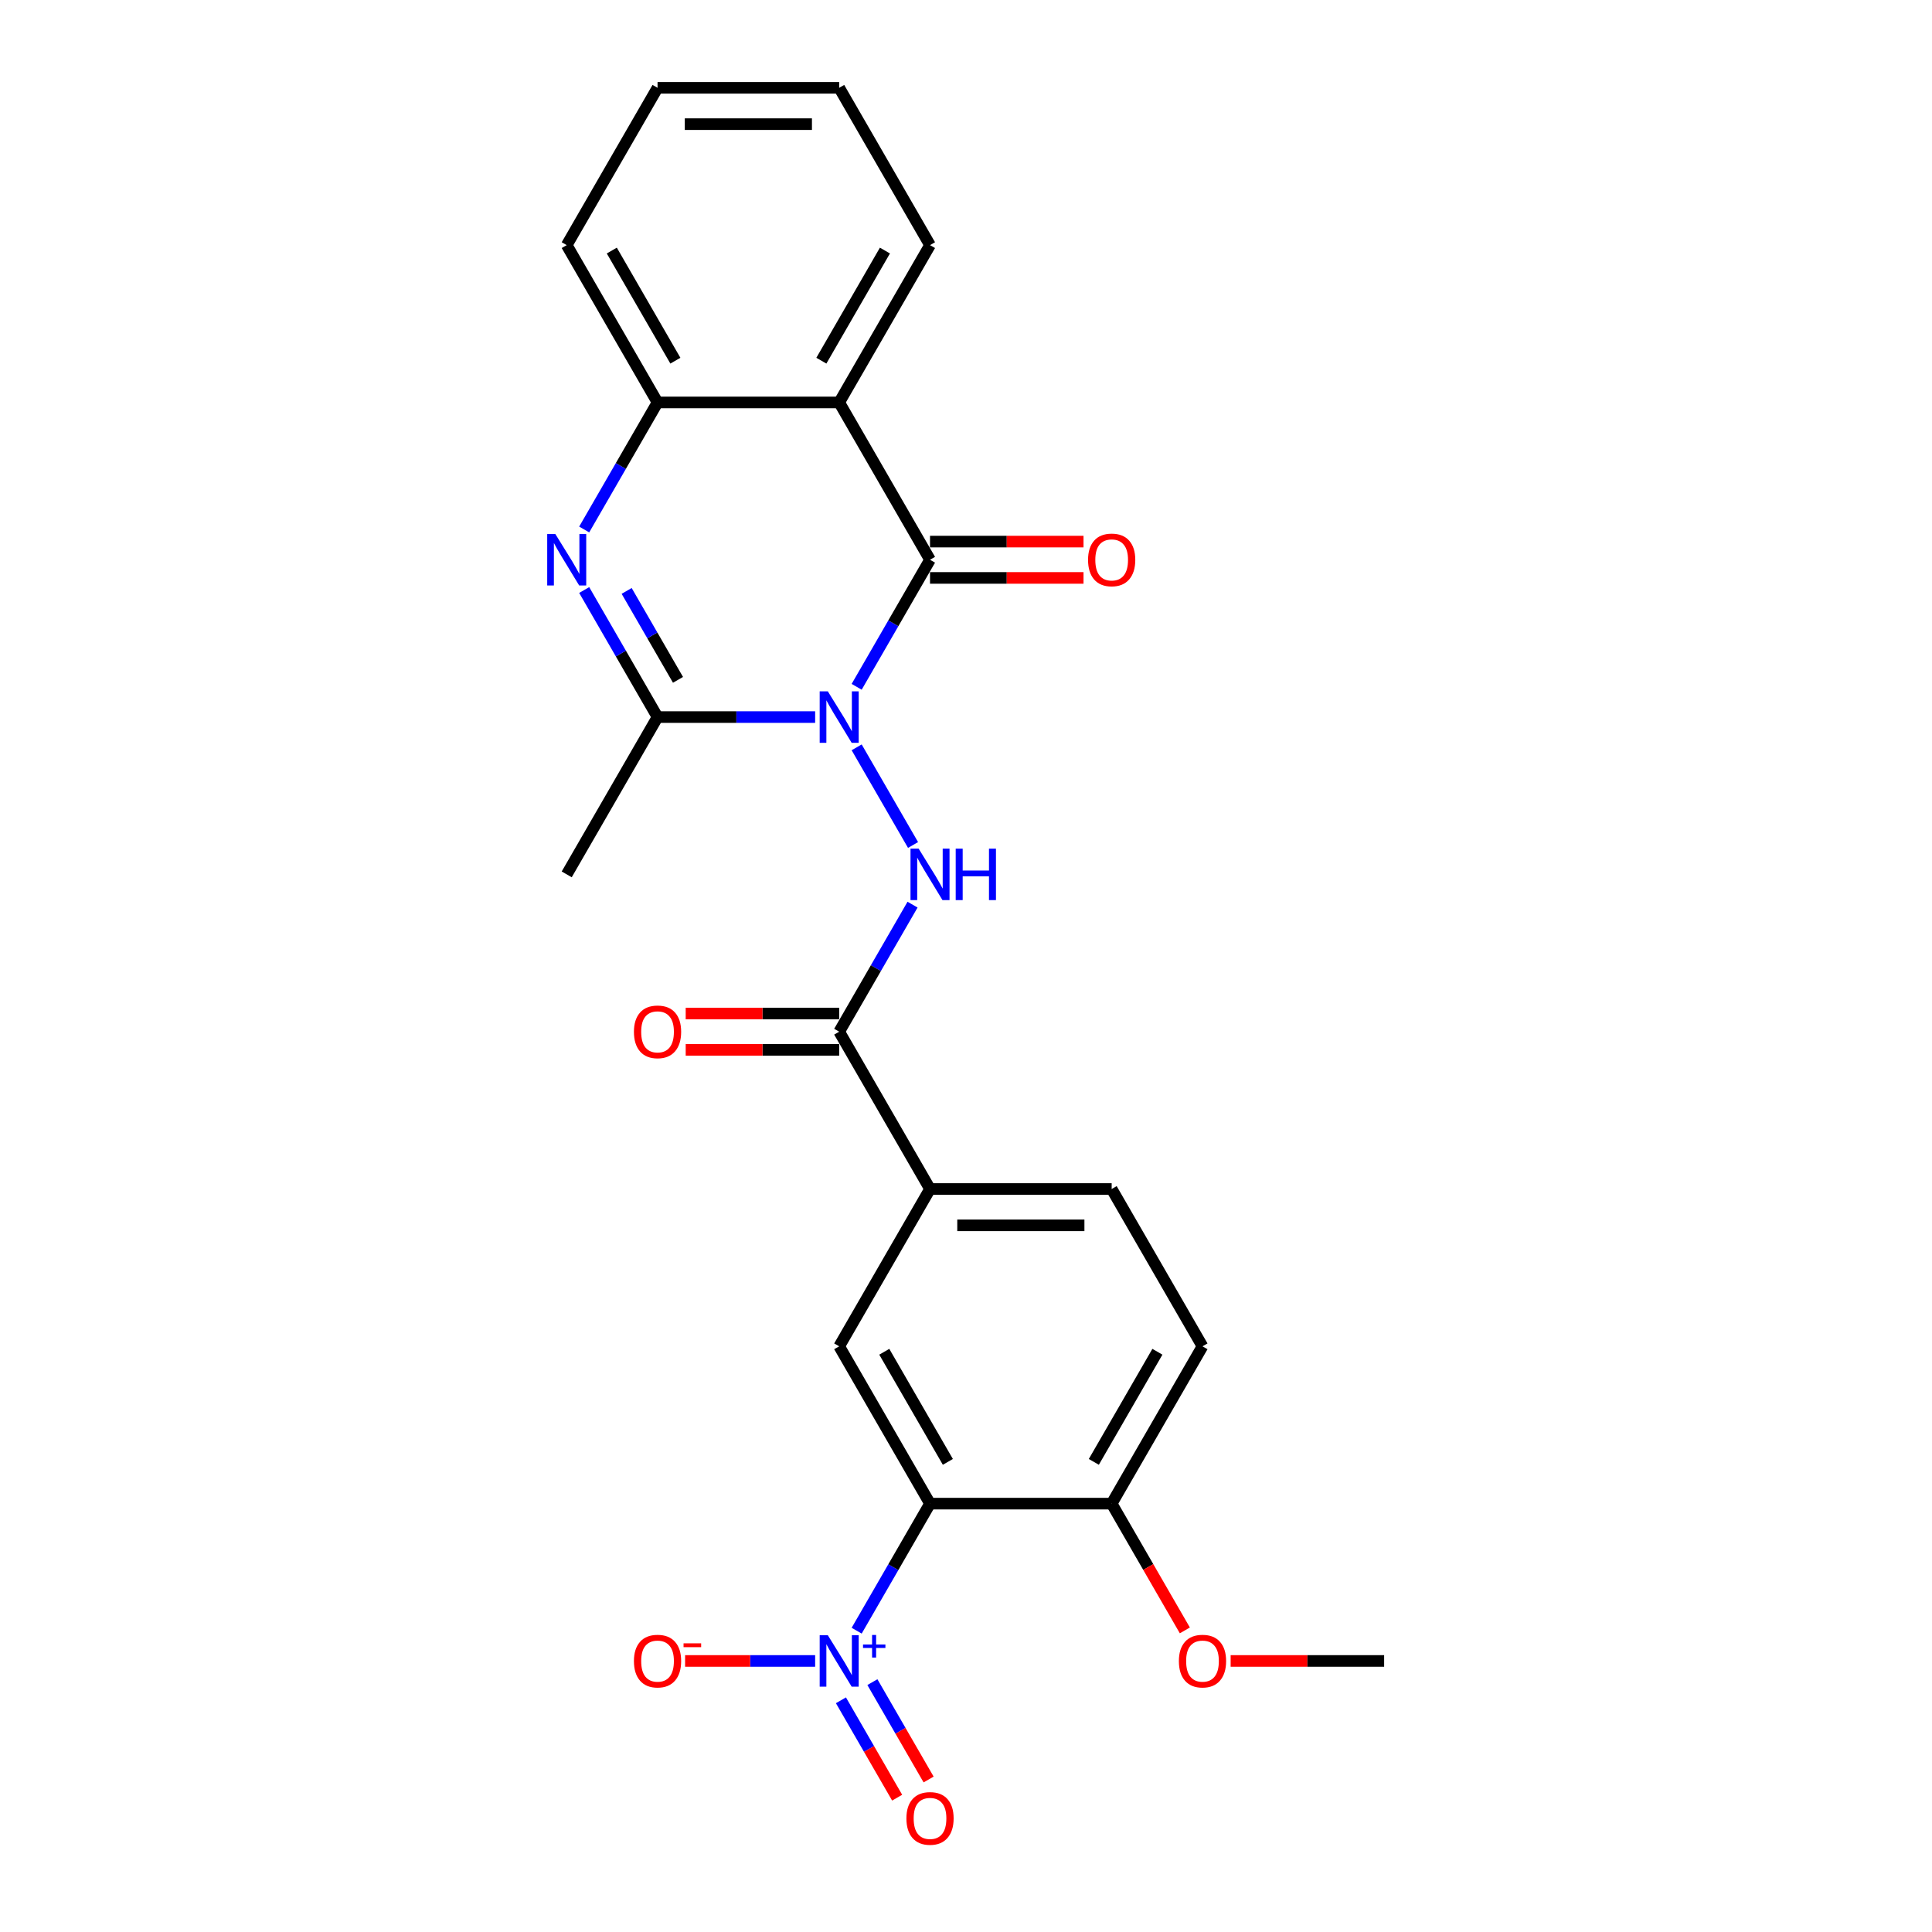 <?xml version='1.0' encoding='iso-8859-1'?>
<svg version='1.1' baseProfile='full'
              xmlns='http://www.w3.org/2000/svg'
                      xmlns:rdkit='http://www.rdkit.org/xml'
                      xmlns:xlink='http://www.w3.org/1999/xlink'
                  xml:space='preserve'
width='1000px' height='1000px' viewBox='0 0 1000 1000'>
<!-- END OF HEADER -->
<rect style='opacity:1.0;fill:#FFFFFF;stroke:none' width='1000' height='1000' x='0' y='0'> </rect>
<path class='bond-0' d='M 443.408,355.491 L 462.392,322.61' style='fill:none;fill-rule:evenodd;stroke:#0000FF;stroke-width:6px;stroke-linecap:butt;stroke-linejoin:miter;stroke-opacity:1' />
<path class='bond-0' d='M 462.392,322.61 L 481.375,289.73' style='fill:none;fill-rule:evenodd;stroke:#000000;stroke-width:6px;stroke-linecap:butt;stroke-linejoin:miter;stroke-opacity:1' />
<path class='bond-1' d='M 421.916,371.155 L 381.13,371.155' style='fill:none;fill-rule:evenodd;stroke:#0000FF;stroke-width:6px;stroke-linecap:butt;stroke-linejoin:miter;stroke-opacity:1' />
<path class='bond-1' d='M 381.13,371.155 L 340.343,371.155' style='fill:none;fill-rule:evenodd;stroke:#000000;stroke-width:6px;stroke-linecap:butt;stroke-linejoin:miter;stroke-opacity:1' />
<path class='bond-6' d='M 443.408,386.819 L 472.593,437.368' style='fill:none;fill-rule:evenodd;stroke:#0000FF;stroke-width:6px;stroke-linecap:butt;stroke-linejoin:miter;stroke-opacity:1' />
<path class='bond-5' d='M 481.375,289.73 L 434.365,208.305' style='fill:none;fill-rule:evenodd;stroke:#000000;stroke-width:6px;stroke-linecap:butt;stroke-linejoin:miter;stroke-opacity:1' />
<path class='bond-13' d='M 481.375,299.132 L 521.099,299.132' style='fill:none;fill-rule:evenodd;stroke:#000000;stroke-width:6px;stroke-linecap:butt;stroke-linejoin:miter;stroke-opacity:1' />
<path class='bond-13' d='M 521.099,299.132 L 560.824,299.132' style='fill:none;fill-rule:evenodd;stroke:#FF0000;stroke-width:6px;stroke-linecap:butt;stroke-linejoin:miter;stroke-opacity:1' />
<path class='bond-13' d='M 481.375,280.328 L 521.099,280.328' style='fill:none;fill-rule:evenodd;stroke:#000000;stroke-width:6px;stroke-linecap:butt;stroke-linejoin:miter;stroke-opacity:1' />
<path class='bond-13' d='M 521.099,280.328 L 560.824,280.328' style='fill:none;fill-rule:evenodd;stroke:#FF0000;stroke-width:6px;stroke-linecap:butt;stroke-linejoin:miter;stroke-opacity:1' />
<path class='bond-2' d='M 340.343,371.155 L 321.359,338.274' style='fill:none;fill-rule:evenodd;stroke:#000000;stroke-width:6px;stroke-linecap:butt;stroke-linejoin:miter;stroke-opacity:1' />
<path class='bond-2' d='M 321.359,338.274 L 302.376,305.394' style='fill:none;fill-rule:evenodd;stroke:#0000FF;stroke-width:6px;stroke-linecap:butt;stroke-linejoin:miter;stroke-opacity:1' />
<path class='bond-2' d='M 350.933,351.888 L 337.644,328.872' style='fill:none;fill-rule:evenodd;stroke:#000000;stroke-width:6px;stroke-linecap:butt;stroke-linejoin:miter;stroke-opacity:1' />
<path class='bond-2' d='M 337.644,328.872 L 324.356,305.856' style='fill:none;fill-rule:evenodd;stroke:#0000FF;stroke-width:6px;stroke-linecap:butt;stroke-linejoin:miter;stroke-opacity:1' />
<path class='bond-19' d='M 340.343,371.155 L 293.332,452.58' style='fill:none;fill-rule:evenodd;stroke:#000000;stroke-width:6px;stroke-linecap:butt;stroke-linejoin:miter;stroke-opacity:1' />
<path class='bond-8' d='M 302.376,274.066 L 321.359,241.185' style='fill:none;fill-rule:evenodd;stroke:#0000FF;stroke-width:6px;stroke-linecap:butt;stroke-linejoin:miter;stroke-opacity:1' />
<path class='bond-8' d='M 321.359,241.185 L 340.343,208.305' style='fill:none;fill-rule:evenodd;stroke:#000000;stroke-width:6px;stroke-linecap:butt;stroke-linejoin:miter;stroke-opacity:1' />
<path class='bond-3' d='M 443.408,844.041 L 462.392,811.161' style='fill:none;fill-rule:evenodd;stroke:#0000FF;stroke-width:6px;stroke-linecap:butt;stroke-linejoin:miter;stroke-opacity:1' />
<path class='bond-3' d='M 462.392,811.161 L 481.375,778.28' style='fill:none;fill-rule:evenodd;stroke:#000000;stroke-width:6px;stroke-linecap:butt;stroke-linejoin:miter;stroke-opacity:1' />
<path class='bond-12' d='M 421.916,859.705 L 388.261,859.705' style='fill:none;fill-rule:evenodd;stroke:#0000FF;stroke-width:6px;stroke-linecap:butt;stroke-linejoin:miter;stroke-opacity:1' />
<path class='bond-12' d='M 388.261,859.705 L 354.605,859.705' style='fill:none;fill-rule:evenodd;stroke:#FF0000;stroke-width:6px;stroke-linecap:butt;stroke-linejoin:miter;stroke-opacity:1' />
<path class='bond-14' d='M 435.266,880.07 L 449.815,905.27' style='fill:none;fill-rule:evenodd;stroke:#0000FF;stroke-width:6px;stroke-linecap:butt;stroke-linejoin:miter;stroke-opacity:1' />
<path class='bond-14' d='M 449.815,905.27 L 464.363,930.469' style='fill:none;fill-rule:evenodd;stroke:#FF0000;stroke-width:6px;stroke-linecap:butt;stroke-linejoin:miter;stroke-opacity:1' />
<path class='bond-14' d='M 451.551,870.668 L 466.1,895.867' style='fill:none;fill-rule:evenodd;stroke:#0000FF;stroke-width:6px;stroke-linecap:butt;stroke-linejoin:miter;stroke-opacity:1' />
<path class='bond-14' d='M 466.1,895.867 L 480.648,921.067' style='fill:none;fill-rule:evenodd;stroke:#FF0000;stroke-width:6px;stroke-linecap:butt;stroke-linejoin:miter;stroke-opacity:1' />
<path class='bond-4' d='M 481.375,778.28 L 434.365,696.855' style='fill:none;fill-rule:evenodd;stroke:#000000;stroke-width:6px;stroke-linecap:butt;stroke-linejoin:miter;stroke-opacity:1' />
<path class='bond-4' d='M 490.609,756.664 L 457.701,699.667' style='fill:none;fill-rule:evenodd;stroke:#000000;stroke-width:6px;stroke-linecap:butt;stroke-linejoin:miter;stroke-opacity:1' />
<path class='bond-27' d='M 481.375,778.28 L 575.397,778.28' style='fill:none;fill-rule:evenodd;stroke:#000000;stroke-width:6px;stroke-linecap:butt;stroke-linejoin:miter;stroke-opacity:1' />
<path class='bond-18' d='M 434.365,208.305 L 481.375,126.88' style='fill:none;fill-rule:evenodd;stroke:#000000;stroke-width:6px;stroke-linecap:butt;stroke-linejoin:miter;stroke-opacity:1' />
<path class='bond-18' d='M 425.131,186.689 L 458.039,129.691' style='fill:none;fill-rule:evenodd;stroke:#000000;stroke-width:6px;stroke-linecap:butt;stroke-linejoin:miter;stroke-opacity:1' />
<path class='bond-25' d='M 434.365,208.305 L 340.343,208.305' style='fill:none;fill-rule:evenodd;stroke:#000000;stroke-width:6px;stroke-linecap:butt;stroke-linejoin:miter;stroke-opacity:1' />
<path class='bond-7' d='M 472.332,468.244 L 453.348,501.124' style='fill:none;fill-rule:evenodd;stroke:#0000FF;stroke-width:6px;stroke-linecap:butt;stroke-linejoin:miter;stroke-opacity:1' />
<path class='bond-7' d='M 453.348,501.124 L 434.365,534.005' style='fill:none;fill-rule:evenodd;stroke:#000000;stroke-width:6px;stroke-linecap:butt;stroke-linejoin:miter;stroke-opacity:1' />
<path class='bond-10' d='M 434.365,534.005 L 481.375,615.43' style='fill:none;fill-rule:evenodd;stroke:#000000;stroke-width:6px;stroke-linecap:butt;stroke-linejoin:miter;stroke-opacity:1' />
<path class='bond-15' d='M 434.365,524.603 L 394.64,524.603' style='fill:none;fill-rule:evenodd;stroke:#000000;stroke-width:6px;stroke-linecap:butt;stroke-linejoin:miter;stroke-opacity:1' />
<path class='bond-15' d='M 394.64,524.603 L 354.916,524.603' style='fill:none;fill-rule:evenodd;stroke:#FF0000;stroke-width:6px;stroke-linecap:butt;stroke-linejoin:miter;stroke-opacity:1' />
<path class='bond-15' d='M 434.365,543.407 L 394.64,543.407' style='fill:none;fill-rule:evenodd;stroke:#000000;stroke-width:6px;stroke-linecap:butt;stroke-linejoin:miter;stroke-opacity:1' />
<path class='bond-15' d='M 394.64,543.407 L 354.916,543.407' style='fill:none;fill-rule:evenodd;stroke:#FF0000;stroke-width:6px;stroke-linecap:butt;stroke-linejoin:miter;stroke-opacity:1' />
<path class='bond-21' d='M 340.343,208.305 L 293.332,126.88' style='fill:none;fill-rule:evenodd;stroke:#000000;stroke-width:6px;stroke-linecap:butt;stroke-linejoin:miter;stroke-opacity:1' />
<path class='bond-21' d='M 349.576,186.689 L 316.669,129.691' style='fill:none;fill-rule:evenodd;stroke:#000000;stroke-width:6px;stroke-linecap:butt;stroke-linejoin:miter;stroke-opacity:1' />
<path class='bond-9' d='M 434.365,696.855 L 481.375,615.43' style='fill:none;fill-rule:evenodd;stroke:#000000;stroke-width:6px;stroke-linecap:butt;stroke-linejoin:miter;stroke-opacity:1' />
<path class='bond-16' d='M 481.375,615.43 L 575.397,615.43' style='fill:none;fill-rule:evenodd;stroke:#000000;stroke-width:6px;stroke-linecap:butt;stroke-linejoin:miter;stroke-opacity:1' />
<path class='bond-16' d='M 495.479,634.234 L 561.294,634.234' style='fill:none;fill-rule:evenodd;stroke:#000000;stroke-width:6px;stroke-linecap:butt;stroke-linejoin:miter;stroke-opacity:1' />
<path class='bond-11' d='M 575.397,778.28 L 622.408,696.855' style='fill:none;fill-rule:evenodd;stroke:#000000;stroke-width:6px;stroke-linecap:butt;stroke-linejoin:miter;stroke-opacity:1' />
<path class='bond-11' d='M 566.164,756.664 L 599.071,699.667' style='fill:none;fill-rule:evenodd;stroke:#000000;stroke-width:6px;stroke-linecap:butt;stroke-linejoin:miter;stroke-opacity:1' />
<path class='bond-20' d='M 575.397,778.28 L 594.337,811.085' style='fill:none;fill-rule:evenodd;stroke:#000000;stroke-width:6px;stroke-linecap:butt;stroke-linejoin:miter;stroke-opacity:1' />
<path class='bond-20' d='M 594.337,811.085 L 613.277,843.891' style='fill:none;fill-rule:evenodd;stroke:#FF0000;stroke-width:6px;stroke-linecap:butt;stroke-linejoin:miter;stroke-opacity:1' />
<path class='bond-17' d='M 575.397,615.43 L 622.408,696.855' style='fill:none;fill-rule:evenodd;stroke:#000000;stroke-width:6px;stroke-linecap:butt;stroke-linejoin:miter;stroke-opacity:1' />
<path class='bond-23' d='M 481.375,126.88 L 434.365,45.455' style='fill:none;fill-rule:evenodd;stroke:#000000;stroke-width:6px;stroke-linecap:butt;stroke-linejoin:miter;stroke-opacity:1' />
<path class='bond-22' d='M 636.981,859.705 L 676.705,859.705' style='fill:none;fill-rule:evenodd;stroke:#FF0000;stroke-width:6px;stroke-linecap:butt;stroke-linejoin:miter;stroke-opacity:1' />
<path class='bond-22' d='M 676.705,859.705 L 716.429,859.705' style='fill:none;fill-rule:evenodd;stroke:#000000;stroke-width:6px;stroke-linecap:butt;stroke-linejoin:miter;stroke-opacity:1' />
<path class='bond-24' d='M 293.332,126.88 L 340.343,45.455' style='fill:none;fill-rule:evenodd;stroke:#000000;stroke-width:6px;stroke-linecap:butt;stroke-linejoin:miter;stroke-opacity:1' />
<path class='bond-26' d='M 434.365,45.455 L 340.343,45.455' style='fill:none;fill-rule:evenodd;stroke:#000000;stroke-width:6px;stroke-linecap:butt;stroke-linejoin:miter;stroke-opacity:1' />
<path class='bond-26' d='M 420.261,64.259 L 354.446,64.259' style='fill:none;fill-rule:evenodd;stroke:#000000;stroke-width:6px;stroke-linecap:butt;stroke-linejoin:miter;stroke-opacity:1' />
<path  class='atom-0' d='M 428.479 357.841
L 437.204 371.945
Q 438.069 373.336, 439.461 375.856
Q 440.852 378.376, 440.927 378.526
L 440.927 357.841
L 444.463 357.841
L 444.463 384.468
L 440.814 384.468
L 431.45 369.049
Q 430.359 367.243, 429.193 365.175
Q 428.065 363.107, 427.727 362.467
L 427.727 384.468
L 424.267 384.468
L 424.267 357.841
L 428.479 357.841
' fill='#0000FF'/>
<path  class='atom-3' d='M 287.447 276.416
L 296.172 290.519
Q 297.037 291.911, 298.428 294.431
Q 299.82 296.951, 299.895 297.101
L 299.895 276.416
L 303.43 276.416
L 303.43 303.043
L 299.782 303.043
L 290.418 287.624
Q 289.327 285.818, 288.161 283.75
Q 287.033 281.681, 286.694 281.042
L 286.694 303.043
L 283.234 303.043
L 283.234 276.416
L 287.447 276.416
' fill='#0000FF'/>
<path  class='atom-4' d='M 428.479 846.392
L 437.204 860.495
Q 438.069 861.886, 439.461 864.406
Q 440.852 866.926, 440.927 867.076
L 440.927 846.392
L 444.463 846.392
L 444.463 873.019
L 440.814 873.019
L 431.45 857.599
Q 430.359 855.794, 429.193 853.725
Q 428.065 851.657, 427.727 851.018
L 427.727 873.019
L 424.267 873.019
L 424.267 846.392
L 428.479 846.392
' fill='#0000FF'/>
<path  class='atom-4' d='M 446.696 851.191
L 451.388 851.191
L 451.388 846.252
L 453.473 846.252
L 453.473 851.191
L 458.288 851.191
L 458.288 852.978
L 453.473 852.978
L 453.473 857.943
L 451.388 857.943
L 451.388 852.978
L 446.696 852.978
L 446.696 851.191
' fill='#0000FF'/>
<path  class='atom-7' d='M 475.49 439.266
L 484.215 453.37
Q 485.08 454.761, 486.471 457.281
Q 487.863 459.801, 487.938 459.951
L 487.938 439.266
L 491.473 439.266
L 491.473 465.893
L 487.825 465.893
L 478.461 450.474
Q 477.37 448.669, 476.204 446.6
Q 475.076 444.532, 474.737 443.892
L 474.737 465.893
L 471.277 465.893
L 471.277 439.266
L 475.49 439.266
' fill='#0000FF'/>
<path  class='atom-7' d='M 494.67 439.266
L 498.28 439.266
L 498.28 450.587
L 511.895 450.587
L 511.895 439.266
L 515.505 439.266
L 515.505 465.893
L 511.895 465.893
L 511.895 453.595
L 498.28 453.595
L 498.28 465.893
L 494.67 465.893
L 494.67 439.266
' fill='#0000FF'/>
<path  class='atom-13' d='M 328.12 859.78
Q 328.12 853.387, 331.279 849.814
Q 334.438 846.241, 340.343 846.241
Q 346.248 846.241, 349.407 849.814
Q 352.566 853.387, 352.566 859.78
Q 352.566 866.249, 349.369 869.935
Q 346.172 873.583, 340.343 873.583
Q 334.476 873.583, 331.279 869.935
Q 328.12 866.287, 328.12 859.78
M 340.343 870.574
Q 344.405 870.574, 346.586 867.866
Q 348.805 865.121, 348.805 859.78
Q 348.805 854.553, 346.586 851.92
Q 344.405 849.25, 340.343 849.25
Q 336.281 849.25, 334.062 851.883
Q 331.881 854.515, 331.881 859.78
Q 331.881 865.158, 334.062 867.866
Q 336.281 870.574, 340.343 870.574
' fill='#FF0000'/>
<path  class='atom-13' d='M 353.807 850.587
L 362.916 850.587
L 362.916 852.573
L 353.807 852.573
L 353.807 850.587
' fill='#FF0000'/>
<path  class='atom-14' d='M 563.174 289.805
Q 563.174 283.411, 566.333 279.839
Q 569.492 276.266, 575.397 276.266
Q 581.301 276.266, 584.461 279.839
Q 587.62 283.411, 587.62 289.805
Q 587.62 296.274, 584.423 299.959
Q 581.226 303.607, 575.397 303.607
Q 569.53 303.607, 566.333 299.959
Q 563.174 296.311, 563.174 289.805
M 575.397 300.599
Q 579.459 300.599, 581.64 297.891
Q 583.859 295.145, 583.859 289.805
Q 583.859 284.577, 581.64 281.945
Q 579.459 279.275, 575.397 279.275
Q 571.335 279.275, 569.116 281.907
Q 566.935 284.54, 566.935 289.805
Q 566.935 295.183, 569.116 297.891
Q 571.335 300.599, 575.397 300.599
' fill='#FF0000'/>
<path  class='atom-15' d='M 469.153 941.205
Q 469.153 934.812, 472.312 931.239
Q 475.471 927.666, 481.375 927.666
Q 487.28 927.666, 490.439 931.239
Q 493.598 934.812, 493.598 941.205
Q 493.598 947.674, 490.401 951.36
Q 487.205 955.008, 481.375 955.008
Q 475.508 955.008, 472.312 951.36
Q 469.153 947.712, 469.153 941.205
M 481.375 951.999
Q 485.437 951.999, 487.618 949.291
Q 489.837 946.546, 489.837 941.205
Q 489.837 935.978, 487.618 933.345
Q 485.437 930.675, 481.375 930.675
Q 477.314 930.675, 475.095 933.308
Q 472.913 935.94, 472.913 941.205
Q 472.913 946.583, 475.095 949.291
Q 477.314 951.999, 481.375 951.999
' fill='#FF0000'/>
<path  class='atom-16' d='M 328.12 534.08
Q 328.12 527.687, 331.279 524.114
Q 334.438 520.541, 340.343 520.541
Q 346.248 520.541, 349.407 524.114
Q 352.566 527.687, 352.566 534.08
Q 352.566 540.549, 349.369 544.234
Q 346.172 547.882, 340.343 547.882
Q 334.476 547.882, 331.279 544.234
Q 328.12 540.586, 328.12 534.08
M 340.343 544.874
Q 344.405 544.874, 346.586 542.166
Q 348.805 539.421, 348.805 534.08
Q 348.805 528.852, 346.586 526.22
Q 344.405 523.55, 340.343 523.55
Q 336.281 523.55, 334.062 526.182
Q 331.881 528.815, 331.881 534.08
Q 331.881 539.458, 334.062 542.166
Q 336.281 544.874, 340.343 544.874
' fill='#FF0000'/>
<path  class='atom-21' d='M 610.185 859.78
Q 610.185 853.387, 613.344 849.814
Q 616.503 846.241, 622.408 846.241
Q 628.312 846.241, 631.471 849.814
Q 634.631 853.387, 634.631 859.78
Q 634.631 866.249, 631.434 869.935
Q 628.237 873.583, 622.408 873.583
Q 616.541 873.583, 613.344 869.935
Q 610.185 866.287, 610.185 859.78
M 622.408 870.574
Q 626.469 870.574, 628.651 867.866
Q 630.87 865.121, 630.87 859.78
Q 630.87 854.553, 628.651 851.92
Q 626.469 849.25, 622.408 849.25
Q 618.346 849.25, 616.127 851.883
Q 613.946 854.515, 613.946 859.78
Q 613.946 865.158, 616.127 867.866
Q 618.346 870.574, 622.408 870.574
' fill='#FF0000'/>
</svg>
